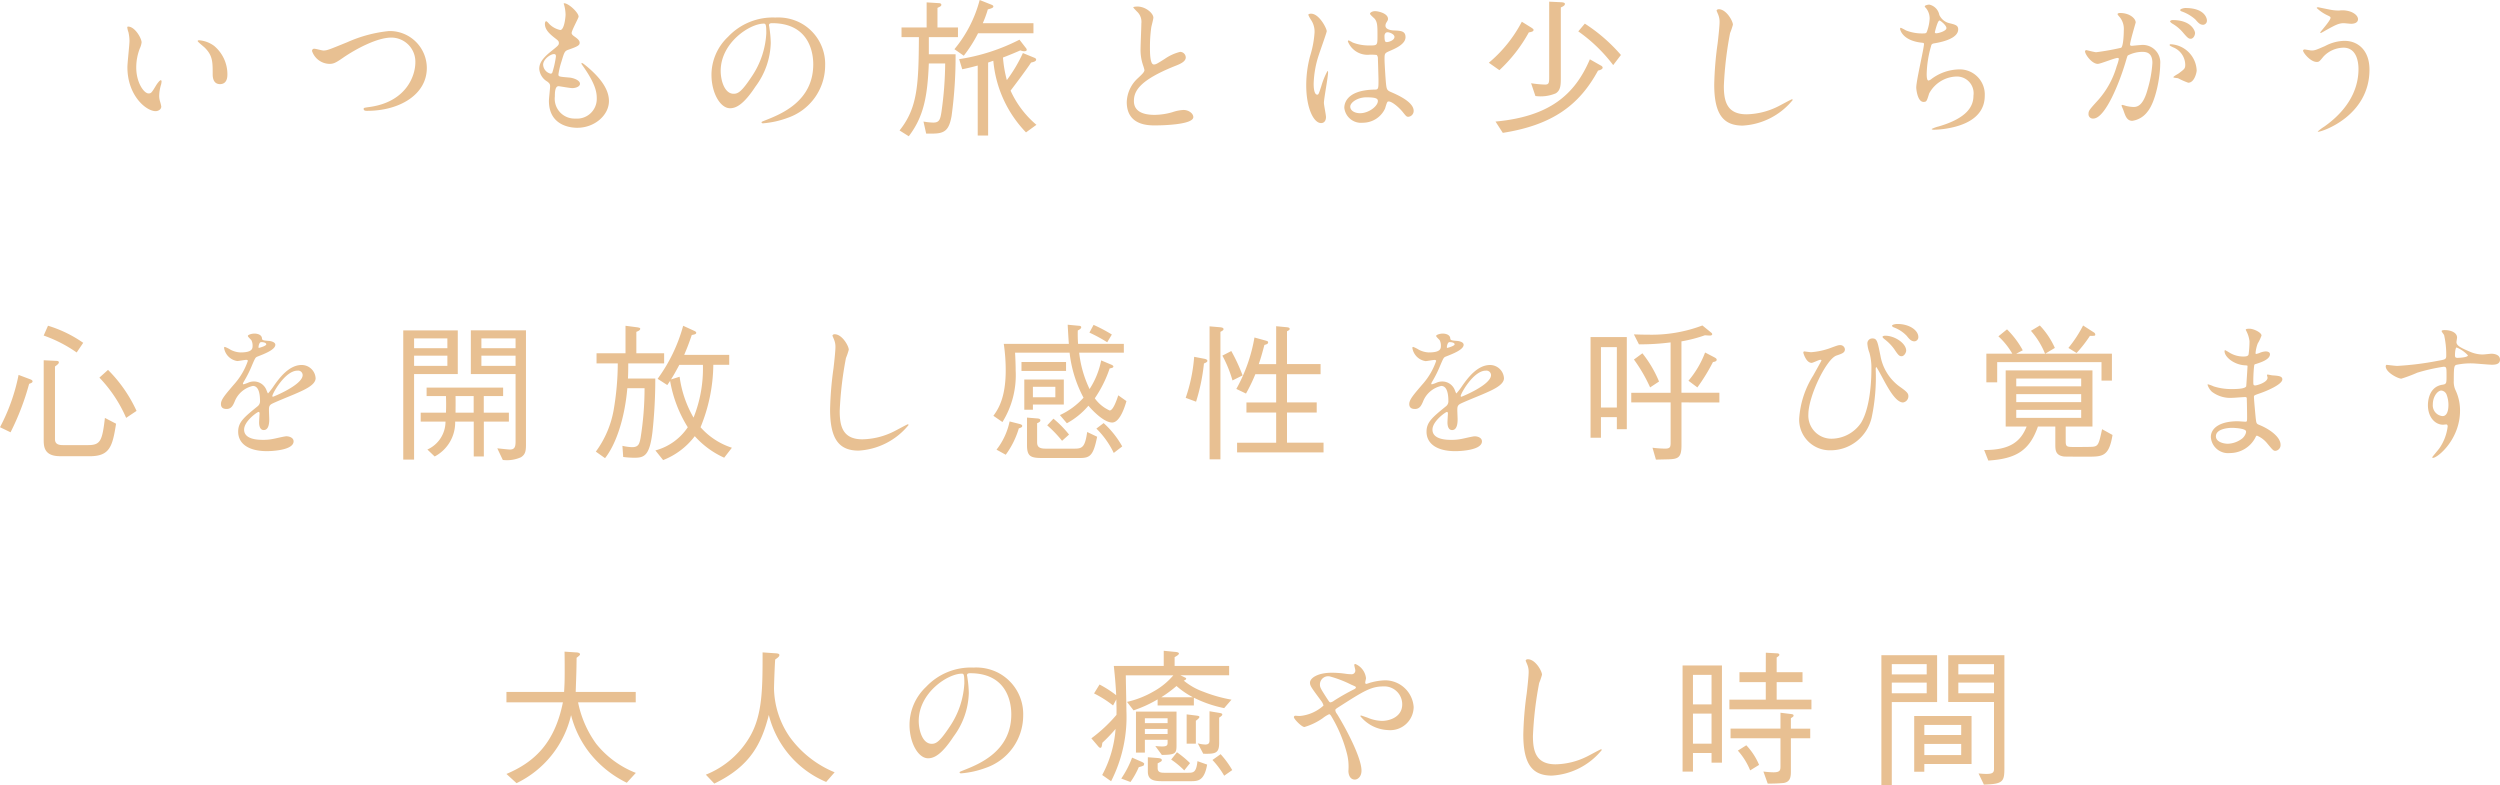 <svg xmlns="http://www.w3.org/2000/svg" width="323" height="101.434" viewBox="0 0 323 101.434"><defs><style>.a{fill:#e8c092}</style></defs><path class="a" d="M16.557 3.436c-.038 0-.115.019-.115.077a2.593 2.593 0 0 0 .154.653 5.333 5.333 0 0 1 .134 1.113c0 .5-.269 2.86-.269 3.4 0 3.667 2.419 5.682 3.647 5.682.326 0 .729-.211.729-.6a4.812 4.812 0 0 0-.154-.633 2.591 2.591 0 0 1-.115-.768 5.385 5.385 0 0 1 .25-1.459 2.3 2.3 0 0 0 .058-.384c0-.077-.038-.154-.1-.154-.154 0-.48.461-.6.653-.576.96-.653 1.056-.979 1.056-.6 0-1.593-1.4-1.593-3.34a6.781 6.781 0 0 1 .461-2.476 2.63 2.63 0 0 0 .23-.768c.009-.516-.855-2.052-1.738-2.052zm9.157 1.766c-.1 0-.173.038-.173.1 0 .115.768.71.921.864 1.017 1.017 1.017 1.824 1.017 3.417 0 .25 0 1.286.941 1.286.921 0 .96-.9.96-1.267a4.778 4.778 0 0 0-1.708-3.667 3.736 3.736 0 0 0-1.958-.733zm16.835 3.052c.518 0 .806-.115 1.766-.787 1.67-1.152 4.415-2.611 6.239-2.611a3.115 3.115 0 0 1 3.11 3.206c0 1.708-1.152 5.087-5.893 5.759-.71.1-.787.1-.787.25 0 .25.288.25.461.25 4.127 0 7.717-2.073 7.7-5.567a4.787 4.787 0 0 0-4.9-4.742 17.539 17.539 0 0 0-5.375 1.44c-2.361.96-2.611 1.075-3.091 1.075-.173 0-.979-.23-1.171-.23a.269.269 0 0 0-.288.307 2.425 2.425 0 0 0 2.229 1.648zM72.841.422a.38.38 0 0 0 .038.192 5.041 5.041 0 0 1 .192 1.286c0 .269-.154 1.977-.691 1.977a2.843 2.843 0 0 1-1.305-.672c-.077-.058-.4-.461-.5-.461-.134 0-.173.211-.173.346 0 .806.729 1.382 1.286 1.824.422.326.518.4.518.653 0 .269-.115.346-1.113 1.152-1.209.979-1.421 1.613-1.421 2.188a2.087 2.087 0 0 0 1.037 1.632c.326.25.365.384.365.614 0 .269-.154 1.574-.154 1.881 0 3.475 3.3 3.475 3.667 3.475 2.246 0 4.089-1.632 4.089-3.455 0-1.344-.864-2.86-3.071-4.646-.058-.038-.48-.4-.48-.23a.31.31 0 0 0 .077.192c1.728 2.419 1.9 3.513 1.9 4.338a2.549 2.549 0 0 1-2.764 2.611 2.558 2.558 0 0 1-2.65-2.86c0-.422 0-1.325.48-1.325.1 0 1.478.25 1.766.25.48 0 1-.211 1-.557 0-.48-.9-.768-1.363-.806-1.344-.115-1.421-.115-1.421-.422a10 10 0 0 1 .4-1.67c.365-1.209.4-1.344.921-1.517 1.209-.422 1.421-.576 1.421-.883 0-.288-.23-.5-.691-.825-.25-.173-.346-.307-.346-.442 0-.326.9-1.939.9-2.112.006-.518-1.338-1.785-1.914-1.728zm-1.017 6.892a12.411 12.411 0 0 1-.461 2.054.245.245 0 0 1-.211.154 1.261 1.261 0 0 1-.979-1.152c0-.729.96-1.382 1.4-1.382.251 0 .251.172.251.326zm27.931-4.319c5.241 0 5.317 4.569 5.317 5.317 0 4.78-4.166 6.431-6.162 7.218-.48.192-.518.211-.518.269 0 .115.115.134.192.134a11.8 11.8 0 0 0 3.187-.71 7.159 7.159 0 0 0 4.838-6.757 6.017 6.017 0 0 0-3.34-5.586 6.254 6.254 0 0 0-3.091-.614 7.942 7.942 0 0 0-6.124 2.5 6.762 6.762 0 0 0-2.131 4.9c0 2.342 1.133 4.319 2.4 4.319.768 0 1.747-.461 3.283-2.8a9.846 9.846 0 0 0 1.977-5.625 14.715 14.715 0 0 0-.192-2.073c0-.077-.038-.154-.038-.211-.002-.124.018-.281.402-.281zm-1.075.058c.25 0 .326.1.326 1.248a10.98 10.98 0 0 1-1.881 5.586c-1.325 2-1.785 2.227-2.342 2.227-1.171 0-1.67-1.708-1.67-2.956 0-3.629 3.743-6.106 5.567-6.106zm34.842 1.248V2.996h-6.546a14.151 14.151 0 0 0 .653-1.785c.71-.173.71-.288.71-.384 0-.134-.173-.192-.365-.269l-1.4-.557a16.469 16.469 0 0 1-3.263 6.354l1.209.845a17.483 17.483 0 0 0 1.843-2.9zm.384 11.825a12.546 12.546 0 0 1-3.34-4.415c.9-1.19 1.958-2.592 2.649-3.628.326-.077.653-.154.653-.384 0-.134-.134-.192-.211-.23l-1.5-.614a18.863 18.863 0 0 1-2.073 3.494 15.906 15.906 0 0 1-.5-2.918c.921-.346 1.8-.729 2.246-.921a1.569 1.569 0 0 0 .5.115c.134 0 .326-.038.326-.192a.533.533 0 0 0-.154-.288l-.787-1.017a25.465 25.465 0 0 1-7.794 2.515l.4 1.305c.6-.115 1.133-.25 2-.48v9.042h1.344V8.082c.346-.115.48-.173.672-.23a15.252 15.252 0 0 0 4.223 9.253zM123.77 4.8V3.552h-2.649V1.018c.365-.173.5-.23.5-.4s-.192-.211-.326-.211l-1.574-.1v3.245h-3.244V4.8h2.246c-.038 6.2-.173 9.138-2.5 12.055l1.19.749c1.92-2.515 2.419-5.106 2.592-9.406h2.112a46.327 46.327 0 0 1-.48 6.258c-.154 1-.288 1.382-1.056 1.382a8.229 8.229 0 0 1-1.267-.134l.346 1.555h.845c1.574 0 2.112-.461 2.438-2.265a56.563 56.563 0 0 0 .518-7.986h-3.455V4.8zm21.807 8.389c0 3.014 2.783 3.014 3.667 3.014 1.017 0 4.933-.1 4.933-1.075 0-.48-.614-.921-1.267-.921a5.223 5.223 0 0 0-1.44.288 8.587 8.587 0 0 1-2.3.346c-1.555 0-2.668-.48-2.668-1.785 0-1.248.653-2.649 5.221-4.492.691-.269 1.478-.576 1.478-1.152a.737.737 0 0 0-.729-.71 5.929 5.929 0 0 0-1.977.9c-1.037.653-1.152.729-1.421.729-.5 0-.5-1.555-.5-2.284a18.07 18.07 0 0 1 .173-2.534c.038-.192.269-1.056.269-1.229 0-.557-.979-1.44-2.073-1.44-.058 0-.518.019-.518.1 0 .058.058.115.461.538a1.794 1.794 0 0 1 .576 1.555c0 .5-.1 2.726-.1 3.167a6.173 6.173 0 0 0 .326 2.242 4.881 4.881 0 0 1 .173.6c0 .25-.25.5-.825 1.037a4.352 4.352 0 0 0-1.459 3.105zm33.728-.058c.346-.173 1.344.633 1.9 1.305.461.576.518.653.749.653a.755.755 0 0 0 .691-.768c0-1.133-2.016-2.035-2.956-2.438-.48-.211-.537-.346-.614-1.056-.058-.518-.192-2.688-.192-3.11 0-.825 0-.845.71-1.152s2-.864 2-1.766c0-.806-.633-.825-1.478-.864-.115 0-1.113-.038-1.113-.614a.832.832 0 0 1 .115-.4c.192-.307.211-.346.211-.48 0-.729-1.286-1-1.67-1-.4 0-.653.211-.653.326 0 .134.518.557.6.653.365.442.365.979.365 2.188 0 1.267 0 1.267-1.056 1.267a5.745 5.745 0 0 1-2.15-.384 3.338 3.338 0 0 0-.518-.269c-.077 0-.1.077-.1.134a2.725 2.725 0 0 0 2.841 1.708 6.367 6.367 0 0 1 .883.038.638.638 0 0 1 .154.461c.019.538.077 2.572.077 2.688 0 1.19 0 1.325-.48 1.325-3.935.058-3.935 2.092-3.935 2.361a2.174 2.174 0 0 0 2.4 1.92 3.166 3.166 0 0 0 2.86-1.824c.052-.135.224-.845.359-.903zm-.269-8.888a.409.409 0 0 1 .23-.077c.269 0 .9.25.9.6 0 .442-.729.672-1 .672-.134 0-.288 0-.288-.729a.582.582 0 0 1 .158-.467zm-2.515 8.331c1.229 0 1.5.154 1.5.48 0 .653-1.171 1.574-2.3 1.574-.672 0-1.267-.326-1.267-.845-.006-.557.973-1.209 2.067-1.209zm-5.471.71c0-.557.537-3.321.537-3.935 0-.038 0-.173-.077-.173a9.67 9.67 0 0 0-.787 1.92c-.346 1.056-.365 1.133-.538 1.133-.461 0-.461-1.229-.461-1.344a12.827 12.827 0 0 1 .691-3.858c.154-.48 1-2.841 1-2.995 0-.346-.96-2.265-2.035-2.265-.115 0-.346.038-.346.154a3.856 3.856 0 0 0 .365.672 2.717 2.717 0 0 1 .442 1.593 12.931 12.931 0 0 1-.576 3.052 14.663 14.663 0 0 0-.5 3.763c0 2.975.96 4.9 1.92 4.9.442 0 .633-.365.633-.787.001-.275-.268-1.542-.268-1.83zm38.374-6.181a21.612 21.612 0 0 0-4.665-4.05l-.845 1a20.251 20.251 0 0 1 4.511 4.358zm-7.237-6.6c0-.173-.288-.192-.4-.211l-1.632-.077v9.637c0 .825 0 1.075-.537 1.075a14.009 14.009 0 0 1-1.8-.173l.557 1.651a5.015 5.015 0 0 0 2.63-.346c.653-.4.653-1.152.653-2.073V.964c.299-.139.53-.254.53-.465zm-4.05 3.359c0-.115-.154-.192-.25-.269l-1.267-.787a17.364 17.364 0 0 1-4.262 5.3l1.363.96a19.411 19.411 0 0 0 3.8-4.876c.462-.082.615-.159.615-.332zm8.926 4.876c0-.134-.173-.25-.23-.269l-1.421-.806c-1.939 4.55-5.183 7.391-12.19 8.043l.941 1.459c6.469-1.017 9.905-3.628 12.3-8.043.273-.061.6-.176.6-.388zm14.992-7.544c-.115 0-.269.058-.269.192 0 .019.192.461.211.518a2.417 2.417 0 0 1 .173.941c0 .538-.173 2.112-.25 2.745a43.776 43.776 0 0 0-.442 5.337c0 3.858 1.19 5.3 3.686 5.3a8.977 8.977 0 0 0 6.45-3.3.09.09 0 0 0-.1-.1c-.077 0-1.536.806-1.824.941a9.455 9.455 0 0 1-4.031 1c-2.572 0-2.937-1.728-2.937-3.667a46.14 46.14 0 0 1 .806-6.834 8.829 8.829 0 0 0 .365-1.075c.005-.447-.839-2.002-1.838-2.002zm27.2-.6c-.1 0-.576.077-.576.23 0 .058.058.115.211.288a2.151 2.151 0 0 1 .422 1.286 5.717 5.717 0 0 1-.384 1.766c-.077.115-.154.154-.384.154a5.716 5.716 0 0 1-2.284-.384 7.5 7.5 0 0 0-.672-.346c-.058 0-.1.077-.1.134 0 .1.288 1.5 2.726 1.785.326.038.365.038.365.192 0 .538-1 4.722-1 5.625 0 .173.154 1.843.941 1.843.4 0 .422-.115.729-1.094a4.137 4.137 0 0 1 3.571-2.188 2.163 2.163 0 0 1 2.15 2.476c0 1.267-.672 2.86-4.492 3.974a4.328 4.328 0 0 0-.9.326c0 .1.23.1.288.1a11.53 11.53 0 0 0 1.536-.134c1.536-.25 5.029-1.017 5.029-4.262a3.239 3.239 0 0 0-3.283-3.4 6.142 6.142 0 0 0-3.59 1.229.912.912 0 0 1-.4.211c-.23 0-.23-.633-.23-.883a14.039 14.039 0 0 1 .557-3.532c.058-.25.1-.346.48-.4 1.267-.211 3.033-.71 3.033-1.8 0-.518-.384-.614-1.19-.806a1.914 1.914 0 0 1-1.248-1.056 1.681 1.681 0 0 0-1.303-1.333zm1.325 2.054c.115 0 .9.614.9.979 0 .384-1.017.672-1.305.672-.077 0-.192-.019-.192-.134.005-.038.349-1.513.598-1.513zm20.446 5.604c.384 0 2.169-.768 2.592-.768.115 0 .134.1.134.154a5.16 5.16 0 0 1-.269.9 11.246 11.246 0 0 1-2.361 4.343c-1.152 1.271-1.287 1.42-1.287 1.824a.564.564 0 0 0 .614.614c1.555 0 3.417-4.722 4.185-7.333.192-.653.211-.729.288-.825a4.173 4.173 0 0 1 1.843-.461c.557 0 1.325.1 1.325 1.44a15.261 15.261 0 0 1-.6 3.34c-.552 2.072-1.262 2.341-1.819 2.341a4.778 4.778 0 0 1-.983-.134 3.5 3.5 0 0 0-.48-.134.091.091 0 0 0-.1.1c0 .058.211.5.25.633.23.653.422 1.325 1.133 1.325a2.977 2.977 0 0 0 1.958-1.171c1.113-1.344 1.651-4.646 1.651-6.162a2.267 2.267 0 0 0-2.553-2.457c-.154 0-1.037.1-1.133.1-.134 0-.211-.058-.211-.173 0-.365.729-2.822.729-2.841 0-.5-.749-1.229-2.035-1.229-.077 0-.307.019-.307.154 0 .058.038.1.326.442a2.43 2.43 0 0 1 .48 1.632c0 .1-.019 2.035-.346 2.265a32.1 32.1 0 0 1-3.225.576c-.211 0-1.209-.269-1.267-.269a.169.169 0 0 0-.173.154c.009.413.892 1.62 1.641 1.62zm12.785.864a3.537 3.537 0 0 0-3.359-3.4c-.058 0-.134 0-.134.115 0 .077.307.211.461.288a2.468 2.468 0 0 1 1.555 2.208c0 .518-.077.576-.787 1.113-.115.1-.749.422-.749.538 0 .077.48.1.614.134a9.67 9.67 0 0 0 1.305.576c.805.004 1.093-1.336 1.093-1.57zm-1.44-8.082c-.23 0-.691.115-.691.269 0 .058.058.134.25.192a5.291 5.291 0 0 1 1.708 1.017c.384.442.6.691 1.017.691a.527.527 0 0 0 .48-.557c0-.362-.384-1.609-2.764-1.609zm-1.67 1.555c-.173 0-.326.115-.326.173 0 .077.192.23.288.288a5.188 5.188 0 0 1 1.363 1.133c.6.71.749.825 1.017.825.326 0 .557-.422.557-.749-.001-.228-.442-1.667-2.899-1.667zM299.514.938c-.038 0-.192 0-.192.1a5.285 5.285 0 0 0 1.382.941c.365.173.4.211.4.326 0 .365-1.325 1.8-1.325 1.881a.07.07 0 0 0 .077.077c.038 0 .538-.288.633-.346 1.248-.691 1.689-.921 2.323-.921.134 0 .806.077.96.077.365 0 .883-.115.883-.6 0-.173-.115-.614-.9-.941a3.176 3.176 0 0 0-1.517-.173 5.18 5.18 0 0 1-.883-.058c-.287-.034-1.784-.36-1.842-.36zm3.417 4.338a5.564 5.564 0 0 0-2.534.672c-1.19.518-1.325.576-1.766.576-.134 0-.749-.134-.883-.134-.077 0-.192.058-.192.154 0 .25.941 1.459 1.766 1.459.307 0 .365-.077.883-.71a3.635 3.635 0 0 1 2.572-1.133c1.824 0 1.939 2.131 1.939 2.745 0 3.091-1.8 5.605-4.415 7.448a6.443 6.443 0 0 0-.845.633c0 .038.038.038.058.038.518 0 6.623-2.054 6.623-8.024-.001-2.569-1.556-3.721-3.207-3.721zM5.644 43.352a17.548 17.548 0 0 1 4.262 2.188l.845-1.248a16.034 16.034 0 0 0-4.55-2.208zm-4.281 12.5a32.909 32.909 0 0 0 2.4-6.258c.307-.115.442-.173.442-.326 0-.134-.154-.192-.211-.23l-1.593-.6a24.659 24.659 0 0 1-2.4 6.757zm10.232 3.091c2.572 0 2.937-1.229 3.4-4.2l-1.44-.749c-.346 2.975-.576 3.513-2.188 3.513H8.104c-.633 0-1-.192-1-.768v-9.387c.365-.269.5-.384.5-.538 0-.173-.211-.192-.384-.192l-1.574-.077v10.207c0 .883 0 2.188 2.112 2.188zm1.248-10.155a17.631 17.631 0 0 1 3.455 5.2l1.344-.9a18.264 18.264 0 0 0-3.686-5.3zm16.432 4.05c.614 0 .825-.461 1.037-.941a3.3 3.3 0 0 1 2.361-2.035c.768 0 .921 1.075.921 1.939a.818.818 0 0 1-.288.672c-1.8 1.459-2.534 2.073-2.534 3.3 0 1.517 1.286 2.515 3.724 2.515.461 0 3.436-.077 3.436-1.267 0-.461-.538-.653-.941-.653-.25 0-1.478.307-1.747.346a5.942 5.942 0 0 1-1.229.115c-.557 0-2.476 0-2.476-1.325 0-1.094 1.708-2.284 1.862-2.284.134 0 .134.154.134.23 0 .019-.058.941-.058 1.133 0 .346.077.979.6.979.71 0 .71-1.094.71-1.4 0-.173-.038-.979-.038-1.152 0-.4.019-.614.326-.806.346-.211 2.515-1.075 2.995-1.286 1.19-.518 2.707-1.152 2.707-2.054a1.811 1.811 0 0 0-1.8-1.708c-1.67 0-2.918 1.747-3.551 2.63a9.013 9.013 0 0 1-.787 1.037c-.038 0-.058-.038-.192-.365a1.731 1.731 0 0 0-1.632-1.171 1.794 1.794 0 0 0-.749.154 3.833 3.833 0 0 1-.6.211.07.07 0 0 1-.077-.077c0-.077.038-.134.134-.307a14.886 14.886 0 0 0 1.037-2.073c.422-.979.442-1.017.729-1.133.883-.346 2.284-.883 2.284-1.517 0-.4-.729-.5-.864-.5-.768-.058-.845-.1-.864-.346-.038-.422-.518-.6-.979-.6-.346 0-.845.154-.845.307 0 .115.4.461.461.557a1.539 1.539 0 0 1 .154.672c0 .384 0 .9-1.574.9a3.051 3.051 0 0 1-1.267-.346 4.312 4.312 0 0 0-.729-.365c-.115 0-.115.077-.115.134a2.037 2.037 0 0 0 1.708 1.689c.173 0 .96-.154 1.152-.154.077 0 .211.019.211.134a8.833 8.833 0 0 1-1.632 2.86c-1.305 1.517-1.843 2.131-1.843 2.707-.002.529.363.644.728.644zm4.127-8.024c0-.077.077-.614.346-.614.173 0 .653.038.653.288 0 .211-.921.461-.96.461s-.039-.058-.039-.135zm5.029 3.071a.591.591 0 0 1 .672.576c0 1.267-3.782 2.8-3.839 2.8s-.077-.058-.077-.1c.001-.3 1.651-3.275 3.244-3.275zm29.524 9.329V42.683h-7.122v5.644h5.778v8.715c0 .653-.1 1.037-.729 1.037-.23 0-1.19-.115-1.632-.154l.71 1.5a4.42 4.42 0 0 0 2.342-.346c.654-.405.654-.942.654-1.864zm-1.344-12.228h-4.415V43.72h4.415zm0 2.284h-4.415v-1.323h4.415zm-7.467 1.056v-5.643h-7.045v16.7h1.4V48.327zm-1.344-3.34h-4.3V43.72h4.3zm0 2.284h-4.3v-1.323h4.3zm7.947 7.2v-1.152h-3.244v-2.15h2.5v-1.094h-9.886v1.094h2.5c.019.461.038 1.229 0 2.15h-3.263v1.152h3.206a3.968 3.968 0 0 1-2.342 3.609l.941.9a4.972 4.972 0 0 0 2.649-4.511h2.4v4.511h1.305V54.47zm-4.55-1.152h-2.342c0-.614.019-1.248 0-2.15h2.342zm33.363 4.53a9.169 9.169 0 0 1-4.05-2.649 21.751 21.751 0 0 0 1.651-8.063h2.054v-1.284h-5.817c.365-.864.576-1.382.979-2.572.326-.058.576-.1.576-.288 0-.115-.134-.192-.307-.269l-1.382-.633a20.826 20.826 0 0 1-3.3 6.853l1.248.806c.173-.25.23-.326.365-.538a16.6 16.6 0 0 0 2.284 5.989 7.309 7.309 0 0 1-4.185 2.995l1 1.248a9.4 9.4 0 0 0 4.089-3.091 11.293 11.293 0 0 0 3.8 2.783zm-8.754-10.9V45.64h-3.59v-2.765c.192-.077.5-.192.5-.4 0-.077-.038-.134-.422-.192l-1.478-.192v3.551h-3.743v1.305h2.745a36.4 36.4 0 0 1-.537 6.047 12.839 12.839 0 0 1-2.3 5.356l1.19.845c1.44-1.824 2.553-5.2 2.879-9.042h2.227a40.655 40.655 0 0 1-.518 6.45c-.154.768-.269 1.171-1.113 1.171a6.421 6.421 0 0 1-1.229-.173l.1 1.44a11.886 11.886 0 0 0 1.459.1c1.267 0 1.958-.269 2.323-3.34a63.492 63.492 0 0 0 .365-6.892h-3.532c.038-.691.038-1.459.038-1.958zm5.01.192a17.062 17.062 0 0 1-1.209 6.815 14.25 14.25 0 0 1-1.8-5.279l-1.113.346c.422-.672.48-.787 1.075-1.881zm17.008-3.954c-.115 0-.269.058-.269.192 0 .019.192.461.211.518a2.417 2.417 0 0 1 .173.941c0 .537-.173 2.112-.25 2.745a43.776 43.776 0 0 0-.442 5.337c0 3.858 1.19 5.3 3.686 5.3a8.977 8.977 0 0 0 6.45-3.3.09.09 0 0 0-.1-.1c-.077 0-1.536.806-1.824.941a9.455 9.455 0 0 1-4.031 1c-2.572 0-2.937-1.728-2.937-3.667a46.14 46.14 0 0 1 .806-6.834 8.829 8.829 0 0 0 .365-1.075c.007-.447-.837-2.002-1.835-2.002zm24.514 9.752h1.113v-.676h3.993v-3.225h-5.106zm4.012-1.613h-2.9v-1.347h2.9zm8.85-5.759V44.43h-5.912a16.916 16.916 0 0 1-.038-1.728c.173-.1.442-.23.442-.422 0-.173-.23-.192-.326-.192l-1.421-.134c.019.365.1 1.862.154 2.476h-8.411a23.494 23.494 0 0 1 .25 3.436c0 3.475-.941 4.972-1.593 5.855l1.171.806a11.466 11.466 0 0 0 1.708-6.661c0-.672-.038-1.651-.077-2.3h7.045a16.1 16.1 0 0 0 1.8 5.817 9.4 9.4 0 0 1-3.052 2.246l.9 1.056a9.768 9.768 0 0 0 2.783-2.265c.557.653 2.016 2.169 3.071 2.169 1.075 0 1.728-2.38 1.843-2.764l-1.056-.749c-.192.576-.653 1.958-1.113 1.958a4.725 4.725 0 0 1-1.92-1.574 15.754 15.754 0 0 0 1.92-3.858c.307-.058.48-.1.48-.25 0-.077-.077-.154-.25-.23l-1.325-.557a10.52 10.52 0 0 1-1.5 3.7 14.445 14.445 0 0 1-1.344-4.7zm-7.467 2.361v-1.155h-5.759v1.152zm-7.792 10.825a11.028 11.028 0 0 0 1.689-3.4c.192-.077.442-.134.442-.326 0-.134-.173-.192-.269-.23l-1.363-.346a8.834 8.834 0 0 1-1.689 3.647zm2.747-4.8v3.551c0 1.44.442 1.67 1.939 1.67h4.914c1.305 0 1.728-.346 2.208-2.745l-1.286-.614c-.269 1.9-.614 2.15-1.574 2.15h-3.82c-.883 0-1.075-.307-1.075-.845v-2.438c.269-.115.422-.211.422-.384q0-.2-.346-.23zm2.611 1a15.831 15.831 0 0 1 1.92 2l.9-.806a13.434 13.434 0 0 0-2.016-2.054zm5.452-11.979a19 19 0 0 1 2.3 1.248l.6-1a20.145 20.145 0 0 0-2.361-1.248zm.9 12.4a11.2 11.2 0 0 1 2.246 3.148l1.094-.845a11.867 11.867 0 0 0-2.4-3.014zm14.628 3.974h1.4V42.875c.173-.1.4-.192.4-.346 0-.211-.307-.23-.461-.25l-1.344-.115zm-1.747-7.448a25.024 25.024 0 0 0 1.017-4.933c.442-.192.442-.269.442-.346 0-.192-.307-.25-.4-.269l-1.305-.25a21.1 21.1 0 0 1-1.094 5.3zm8.1-4.857c.307-.9.422-1.344.729-2.476.211-.058.48-.115.48-.326 0-.154-.115-.173-.365-.25l-1.4-.384a20.807 20.807 0 0 1-2.342 6.642l1.248.6a22.149 22.149 0 0 0 1.209-2.5h2.688v3.647h-3.839V53.3h3.839v3.9h-5.049v1.248h11.172v-1.252h-4.722v-3.9h3.839v-1.302h-3.839v-3.648h4.338v-1.305h-4.338v-4.242c.23-.115.346-.173.346-.307 0-.173-.23-.192-.326-.211l-1.421-.134v4.9zm-4.7-1.094a15.857 15.857 0 0 1 1.305 3.206l1.305-.653a23.126 23.126 0 0 0-1.459-3.148zm24.879 6.892c.614 0 .825-.461 1.037-.941a3.3 3.3 0 0 1 2.361-2.035c.768 0 .921 1.075.921 1.939a.818.818 0 0 1-.288.672c-1.8 1.459-2.534 2.073-2.534 3.3 0 1.517 1.286 2.515 3.724 2.515.461 0 3.436-.077 3.436-1.267 0-.461-.537-.653-.941-.653-.25 0-1.478.307-1.747.346a5.942 5.942 0 0 1-1.229.115c-.557 0-2.476 0-2.476-1.325 0-1.094 1.708-2.284 1.862-2.284.134 0 .134.154.134.23 0 .019-.058.941-.058 1.133 0 .346.077.979.6.979.71 0 .71-1.094.71-1.4 0-.173-.038-.979-.038-1.152 0-.4.019-.614.326-.806.346-.211 2.515-1.075 2.995-1.286 1.19-.518 2.707-1.152 2.707-2.054a1.811 1.811 0 0 0-1.8-1.708c-1.67 0-2.918 1.747-3.551 2.63a9.013 9.013 0 0 1-.787 1.037c-.038 0-.058-.038-.192-.365a1.731 1.731 0 0 0-1.632-1.171 1.794 1.794 0 0 0-.749.154 3.833 3.833 0 0 1-.6.211.07.07 0 0 1-.077-.077c0-.077.038-.134.134-.307a14.887 14.887 0 0 0 1.029-2.075c.422-.979.442-1.017.729-1.133.883-.346 2.284-.883 2.284-1.517 0-.4-.729-.5-.864-.5-.768-.058-.845-.1-.864-.346-.038-.422-.518-.6-.979-.6-.346 0-.845.154-.845.307 0 .115.4.461.461.557a1.539 1.539 0 0 1 .154.672c0 .384 0 .9-1.574.9a3.051 3.051 0 0 1-1.267-.346 4.312 4.312 0 0 0-.729-.365c-.115 0-.115.077-.115.134a2.037 2.037 0 0 0 1.709 1.699c.173 0 .96-.154 1.152-.154.077 0 .211.019.211.134a8.833 8.833 0 0 1-1.632 2.86c-1.305 1.517-1.843 2.131-1.843 2.707.003.519.367.634.732.634zm4.127-8.024c0-.077.077-.614.346-.614.173 0 .653.038.653.288 0 .211-.921.461-.96.461s-.042-.06-.042-.137zm5.029 3.071a.591.591 0 0 1 .672.576c0 1.267-3.782 2.8-3.839 2.8s-.077-.058-.077-.1c-.002-.302 1.649-3.277 3.242-3.277zm18.215 7.565v-11.9h-4.684v13h1.344v-2.658h2.054v1.558zm-1.286-2.8h-2.054v-7.8h2.054zm12.9-6.162c0-.173-.173-.25-.346-.346l-1.152-.6a12.34 12.34 0 0 1-2.15 3.647l1.152.864a24.464 24.464 0 0 0 2.016-3.283c.172-.02.48-.077.48-.288zm.346 5.509v-1.253h-4.9v-6.642a18.417 18.417 0 0 0 3.033-.787c.25.019.538.038.653.038.173 0 .288-.077.288-.173s-.058-.154-.25-.307l-1.017-.825a18.488 18.488 0 0 1-6.988 1.19c-.749 0-1.248-.019-1.862-.038l.653 1.286a30.579 30.579 0 0 0 4.089-.25v6.508h-5.083v1.248h5.087v5.068c0 .633 0 .9-.71.9a14.248 14.248 0 0 1-1.632-.115l.442 1.536 1.613-.038c1.267-.038 1.689-.23 1.689-1.8v-5.551zm-7.794-2.707a15.118 15.118 0 0 0-2.15-3.647l-1.094.806a19.925 19.925 0 0 1 2.092 3.601zm19.64-3.787c-.134 0-.825-.1-.883-.1-.077 0-.115.077-.115.173 0 .019.346 1.305 1.075 1.305.173 0 .941-.4 1.133-.4.058 0 .134.038.134.1 0 .019-.979 1.766-1.056 1.92a11.894 11.894 0 0 0-1.824 5.625 3.961 3.961 0 0 0 4.07 4.05 5.449 5.449 0 0 0 5.3-4.242 25.237 25.237 0 0 0 .518-6.277c0-.038.019-.23.077-.23.077 0 1.037 1.843 1.229 2.169.5.883 1.382 2.4 2.227 2.4a.815.815 0 0 0 .691-.806c0-.365-.173-.576-1.19-1.286a6.281 6.281 0 0 1-2.419-3.935c-.384-1.9-.442-2.246-1.056-2.246a.636.636 0 0 0-.633.691 4.051 4.051 0 0 0 .269 1.171 7.25 7.25 0 0 1 .25 2.092c0 .614 0 4.722-1.325 6.93a4.647 4.647 0 0 1-3.82 2.073 2.982 2.982 0 0 1-3-3.13c0-2.361 2.342-7.2 3.647-7.621.729-.25 1.075-.365 1.075-.806a.6.6 0 0 0-.614-.538c-.23 0-.346.038-1.44.442a9.289 9.289 0 0 1-2.32.476zm11.172-3.647c-.346 0-.71.1-.71.23 0 .038.038.134.23.211a4.432 4.432 0 0 1 1.67 1.094c.346.442.6.71 1 .71a.541.541 0 0 0 .5-.557c-.004-.882-1.175-1.688-2.692-1.688zm-1.593 1.517c-.173 0-.346.058-.346.154 0 .077.173.23.25.288a6.093 6.093 0 0 1 1.248 1.267c.5.749.653.941.96.941.346 0 .6-.48.6-.729-.007-.923-1.447-1.922-2.714-1.922zm29.369 12.823l-1.348-.746c-.4 1.862-.48 2.188-1.171 2.265-.169.035-1.973.035-2.473.035-.96 0-1.056-.058-1.056-.787v-1.861h3.456v-7.252h-11.211v7.256h2.707c-.729 1.824-2 3.052-5.49 3.033l.538 1.363c3.571-.23 5.317-1.267 6.412-4.4h2.246v2.265c0 .768 0 1.459 1.113 1.613.192.019 2.707.019 3.167.019 1.843-.001 2.668-.058 3.11-2.803zm-4.048-4.246h-8.389v-1.033h8.389zm0-2.035h-8.389v-1.014h8.389zm0 4.07h-8.389v-1.035h8.389zm3.971-4.815v-3.475h-8.619l1.248-.745a10.346 10.346 0 0 0-1.94-2.9l-1.152.691a10.259 10.259 0 0 1 1.824 2.956h-3.724l.845-.442a11.63 11.63 0 0 0-2.035-2.705l-1.113.9a9.571 9.571 0 0 1 1.8 2.246h-3.355v3.7h1.4v-2.607h13.477v2.38zm-2.15-5.951a.336.336 0 0 0-.173-.269l-1.4-.9a16.049 16.049 0 0 1-1.9 2.9l1.056.653a16.457 16.457 0 0 0 1.726-2.211c.633 0 .691 0 .691-.173zm19.926.864a13.209 13.209 0 0 1-.115 1.689c-.038.192-.23.288-.633.288a3.388 3.388 0 0 1-1.862-.518 9.32 9.32 0 0 0-.537-.307c-.058 0-.077.1-.077.134 0 .749 1.209 1.728 2.572 1.824.307.019.4.019.4.115 0 .019-.154 2.534-.173 2.592-.134.365-1.421.365-1.881.365a7.469 7.469 0 0 1-2.323-.346 4.73 4.73 0 0 0-.729-.269c-.058 0-.058.038-.058.077a2.157 2.157 0 0 0 .557.883 3.915 3.915 0 0 0 2.649.787c.25 0 1.4-.1 1.67-.1.192 0 .192.115.192.288.019.518.038 1.8.038 2.188 0 .653 0 .71-.211.71-.134 0-.845-.058-1.017-.058-2.284 0-3.455.883-3.455 2.035a2.226 2.226 0 0 0 2.457 2.073 3.719 3.719 0 0 0 3.263-1.939c.1-.211.134-.307.25-.307a3.427 3.427 0 0 1 1.344 1.037c.691.825.768.921 1.037.921a.743.743 0 0 0 .653-.806c0-.9-1.229-1.92-2.726-2.534-.4-.154-.4-.23-.48-.864-.019-.192-.23-2.4-.23-2.764 0-.192.058-.211.653-.422.883-.288 3.014-1.171 3.014-1.843 0-.422-.5-.461-1.286-.518-.1 0-.5-.1-.6-.1-.038 0-.1 0-.1.058s.077.288.077.346c0 .614-1.382 1-1.593 1-.25 0-.25-.115-.25-.557 0-.787.077-1.8.1-1.862.019-.288.058-.307.211-.346.537-.173 1.843-.557 1.843-1.267 0-.307-.365-.365-.557-.365a2.3 2.3 0 0 0-.691.154 2.24 2.24 0 0 1-.537.173c-.077 0-.077-.077-.077-.115a4.486 4.486 0 0 1 .288-1.248 5.516 5.516 0 0 0 .483-1.015c0-.4-1.037-.883-1.555-.883-.115 0-.48 0-.48.134 0 .038.115.23.134.288a3.649 3.649 0 0 1 .348 1.194zm-.461 11.595c.077.173-.1.633-.442.941a3.167 3.167 0 0 1-1.9.71c-.537 0-1.536-.23-1.536-.96 0-1.094 2.016-1.094 2.054-1.094.346-.001 1.69.075 1.824.402zm18.16-8.542c-.058.019-.1.115-.1.192 0 .787 1.593 1.593 2.016 1.593a17.842 17.842 0 0 0 2.058-.771 23.777 23.777 0 0 1 3.4-.768c.384 0 .384.115.384 1.152 0 .979 0 1.094-.537 1.171-1.867.29-1.867 2.402-1.867 2.651 0 1.536.921 2.515 1.958 2.515.058 0 .346-.038.4-.038.192 0 .192.211.192.269a6.245 6.245 0 0 1-1.075 2.822c-.134.192-.921 1.113-.921 1.152 0 .058.058.077.1.077.6 0 3.494-2.38 3.494-6.1a6.085 6.085 0 0 0-.557-2.592 2.507 2.507 0 0 1-.25-1.248c0-1.689.038-1.958.307-2.073a8.955 8.955 0 0 1 2.073-.192c.365 0 2.15.173 2.553.173.672 0 1.037-.173 1.037-.672 0-.672-.845-.749-1.094-.749-.154 0-.96.1-1.152.1a4.218 4.218 0 0 1-1.689-.384c-1.133-.48-1.689-.768-1.689-1.209 0-.1.077-.5.077-.6 0-.614-.749-.96-1.593-.96-.115 0-.4 0-.4.134 0 .1.307.442.326.538a11.466 11.466 0 0 1 .269 2.611c0 .5-.115.518-1.113.691a38.8 38.8 0 0 1-5.221.653c-.273-.005-1.194-.124-1.386-.139zm9.061-2.246a4.162 4.162 0 0 1 1.459 1.017c0 .288-1.248.326-1.325.326-.269 0-.346-.058-.346-.365.005-.499.077-.941.212-.979zm-1.307 6.065a3.732 3.732 0 0 1 .25 1.344c0 .307-.019 1.459-.768 1.459a1.391 1.391 0 0 1-1.248-1.536c0-.979.614-1.766 1.094-1.766a.811.811 0 0 1 .672.499zM82.15 99.857a12.266 12.266 0 0 1-5.125-3.763 13.7 13.7 0 0 1-2.337-5.352h7.448v-1.344h-7.755c.077-2.361.1-2.63.115-4.415.365-.269.442-.365.442-.442 0-.211-.365-.25-.5-.25l-1.5-.1c.019.941.019 1.67.019 2.611 0 1.421-.038 1.92-.077 2.592h-7.448v1.348h7.295c-1.075 5.356-3.763 7.755-7.295 9.253l1.305 1.19a13.029 13.029 0 0 0 7.045-8.792 13.231 13.231 0 0 0 2.361 4.838 13.84 13.84 0 0 0 4.838 3.9zm25.685-.077a13.508 13.508 0 0 1-5.778-4.53 11.378 11.378 0 0 1-2.054-6.258c0-.576.1-3.244.154-3.782.346-.25.538-.384.538-.576 0-.173-.192-.211-.518-.23l-1.651-.115c0 4.569 0 7.967-1.574 10.769a11.475 11.475 0 0 1-5.759 5.029l1.094 1.152c4.665-2.246 6.1-5.164 7.045-8.869a12.73 12.73 0 0 0 7.41 8.658zm17.507-12.8c5.241 0 5.317 4.569 5.317 5.317 0 4.78-4.166 6.431-6.162 7.218-.48.192-.518.211-.518.269 0 .115.115.134.192.134a11.8 11.8 0 0 0 3.187-.71 7.159 7.159 0 0 0 4.838-6.757 6.017 6.017 0 0 0-3.34-5.586 6.253 6.253 0 0 0-3.091-.614 7.942 7.942 0 0 0-6.124 2.5 6.762 6.762 0 0 0-2.131 4.9c0 2.342 1.133 4.319 2.4 4.319.768 0 1.747-.461 3.283-2.8a9.846 9.846 0 0 0 1.977-5.625 14.713 14.713 0 0 0-.192-2.073c0-.077-.038-.154-.038-.211 0-.128.019-.282.403-.282zm-1.075.058c.25 0 .326.1.326 1.248a10.98 10.98 0 0 1-1.881 5.586c-1.325 2-1.785 2.227-2.342 2.227-1.171 0-1.67-1.708-1.67-2.956.001-3.63 3.745-6.106 5.568-6.106zm34.842 3.359a18.814 18.814 0 0 1-3.609-1.017 8.383 8.383 0 0 1-2.553-1.44c.077-.038.307-.115.307-.269a.128.128 0 0 0-.077-.1l-.672-.326h6.3v-1.206h-7.045v-1.133c.173-.1.557-.307.557-.461 0-.173-.326-.211-.6-.23l-1.363-.134v1.958h-6.45c.192 1.766.269 2.937.307 3.782a14.108 14.108 0 0 0-2.15-1.382l-.71 1.152a14.221 14.221 0 0 1 2.457 1.555l.422-.787c.019 1.075.038 1.19.019 2a19.1 19.1 0 0 1-3.244 3.033l.768.9c.173.211.269.326.4.326.154 0 .192-.23.25-.653a20.689 20.689 0 0 0 1.708-1.785 14.736 14.736 0 0 1-1.728 5.951l1.152.806a18.307 18.307 0 0 0 1.977-9.1c0-.672-.077-3.878-.077-4.588h6.143a9.131 9.131 0 0 1-2.534 2.073 12.2 12.2 0 0 1-3.455 1.363l.845 1.094a15.787 15.787 0 0 0 3.11-1.421v.787h4.684v-1a15.561 15.561 0 0 0 3.916 1.344zm-4.146 2.246c0-.134-.154-.154-.4-.192l-1.248-.154v3.782h1.19v-2.957c.19-.134.459-.365.459-.48zm-.825-2.553h-4.108a16.409 16.409 0 0 0 1.977-1.459 10.141 10.141 0 0 0 2.131 1.458zm-2.131 6.047v-4.2h-5.241v5.3h1.152v-1.658h2.937v.307c0 .326 0 .557-.691.557-.346 0-.672-.038-.9-.058l.845 1.152c1.879-.019 1.898-.23 1.898-1.401zm-1.152-2.707h-2.937v-.633h2.937zm0 1.4h-2.937v-.653h2.937zm5.106 3.954l-1.248-.442c-.154 1.421-.48 1.5-1.19 1.5h-3.11c-.576 0-.845-.134-.845-.614v-.6c.48-.25.537-.288.537-.422 0-.23-.346-.25-.518-.269l-1.286-.1v1.843c0 .979.576 1.248 1.785 1.248h3.743c.959.007 1.768-.05 2.133-2.143zm1.958-6.469c0-.134-.173-.173-.384-.211l-1.267-.211v3.743c0 .25-.019.557-.537.557a4.025 4.025 0 0 1-.979-.154l.71 1.344c1.593.038 2.054-.058 2.054-1.421v-3.243c.193-.134.404-.267.404-.403zm1.286 7.179a12.036 12.036 0 0 0-1.5-2.054l-1.056.749a10.914 10.914 0 0 1 1.517 2.035zm-5.452-.9a12.785 12.785 0 0 0-1.689-1.4l-.749.941a11.049 11.049 0 0 1 1.689 1.4zm-5.97.154c.192-.115-.23-.307-.422-.384l-1.094-.48a12.609 12.609 0 0 1-1.4 2.707l1.19.442a10.516 10.516 0 0 0 1.075-1.92c.268-.061.825-.213.656-.366zm19.561-6.277a.19.19 0 0 0-.173.192c0 .23 1 1.267 1.363 1.267a8.089 8.089 0 0 0 2.38-1.152 4 4 0 0 1 .806-.5c.115 0 .192.115.269.23a18.059 18.059 0 0 1 2.016 4.78 6.8 6.8 0 0 1 .211 2.3c0 .576.25 1.133.825 1.133.4 0 .864-.4.864-1.152 0-1.689-2.016-5.471-3.167-7.333a.9.9 0 0 1-.211-.461c0-.134 0-.154.576-.518 3.033-1.939 4.031-2.572 5.625-2.572a2.308 2.308 0 0 1 2.438 2.323c0 1.613-1.613 2.131-2.611 2.131a5.115 5.115 0 0 1-1.881-.422c-.115-.038-.768-.269-.806-.269-.058 0-.115.019-.115.077a4.838 4.838 0 0 0 3.571 1.8 3.027 3.027 0 0 0 3.321-2.973 3.7 3.7 0 0 0-3.686-3.455 7.732 7.732 0 0 0-1.862.288c-.1.019-.48.173-.576.173-.115 0-.134-.115-.134-.173 0-.1.1-.461.1-.557a2.249 2.249 0 0 0-1.382-1.843.131.131 0 0 0-.134.134c0 .1.134.576.134.672a.472.472 0 0 1-.538.518 4.974 4.974 0 0 1-.71-.058 12.451 12.451 0 0 0-1.785-.134c-1.8 0-2.822.672-2.822 1.286 0 .4.154.6 1.44 2.342a1.658 1.658 0 0 1 .307.614 5.248 5.248 0 0 1-3.033 1.344c-.254.005-.542-.034-.619-.034zm4.569-5.049a14.688 14.688 0 0 1 2.668 1.037c.538.23.6.269.6.346 0 .1-.077.173-.269.269a28.381 28.381 0 0 0-2.534 1.44 1.151 1.151 0 0 1-.461.23c-.154 0-.173-.058-.518-.576-.787-1.229-.864-1.363-.864-1.747a1.059 1.059 0 0 1 1.379-1zm25.475-2.247c-.115 0-.269.058-.269.192 0 .019.192.461.211.518a2.417 2.417 0 0 1 .173.941c0 .537-.173 2.112-.25 2.745a43.777 43.777 0 0 0-.442 5.337c0 3.858 1.19 5.3 3.686 5.3a8.977 8.977 0 0 0 6.45-3.3.09.09 0 0 0-.1-.1c-.077 0-1.536.806-1.824.941a9.455 9.455 0 0 1-4.031 1c-2.572 0-2.937-1.728-2.937-3.667a46.14 46.14 0 0 1 .806-6.834 8.829 8.829 0 0 0 .365-1.075c.005-.443-.838-1.998-1.838-1.998zm20 14.513h1.344v-2.4h2.4v1.248h1.344V85.981h-5.088zm3.743-8.677h-2.4v-3.82h2.4zm0 5.068h-2.4v-3.878h2.4zm7.007-9.234h-3.4v1.286h3.4v2.265h-4.7v1.248h10.6v-1.248h-4.492v-2.265h3.34v-1.286h-3.34v-1.9c.269-.173.346-.25.346-.346 0-.173-.23-.192-.365-.192l-1.382-.077zm-4.55 8.542h6.45v3.551c0 .538 0 .845-.921.845a12.5 12.5 0 0 1-1.286-.1l.557 1.555a19.863 19.863 0 0 0 2.073-.077c.729-.134.921-.6.921-1.421v-4.353h2.5V94.14h-2.5v-1.344c.307-.211.346-.23.346-.346 0-.154-.134-.173-.442-.211l-1.248-.154v2.054h-6.45zm.941 1.593a8.721 8.721 0 0 1 1.593 2.553l1.152-.71a8.415 8.415 0 0 0-1.651-2.534zm18.546-12.328v16.782h1.344V90.703h5.855v-6.051zm5.855 2.476h-4.511v-1.32h4.511zm-4.511 2.438v-1.377h4.511v1.382zm11.9 11.806c2.5-.077 2.649-.384 2.649-2.188V84.652h-7.256v6.047h5.913v8.677c0 .48-.269.614-.979.614-.384 0-.691-.038-1.017-.058zm1.305-14.244h-4.607v-1.32h4.607zm0 2.438h-4.607v-1.377h4.607zm-9 9.138h6.1v-6.2h-7.41v7.2h1.305zm4.761-3.743h-4.761V93.66h4.764zm0 2.592h-4.761v-1.44h4.764z"/></svg>